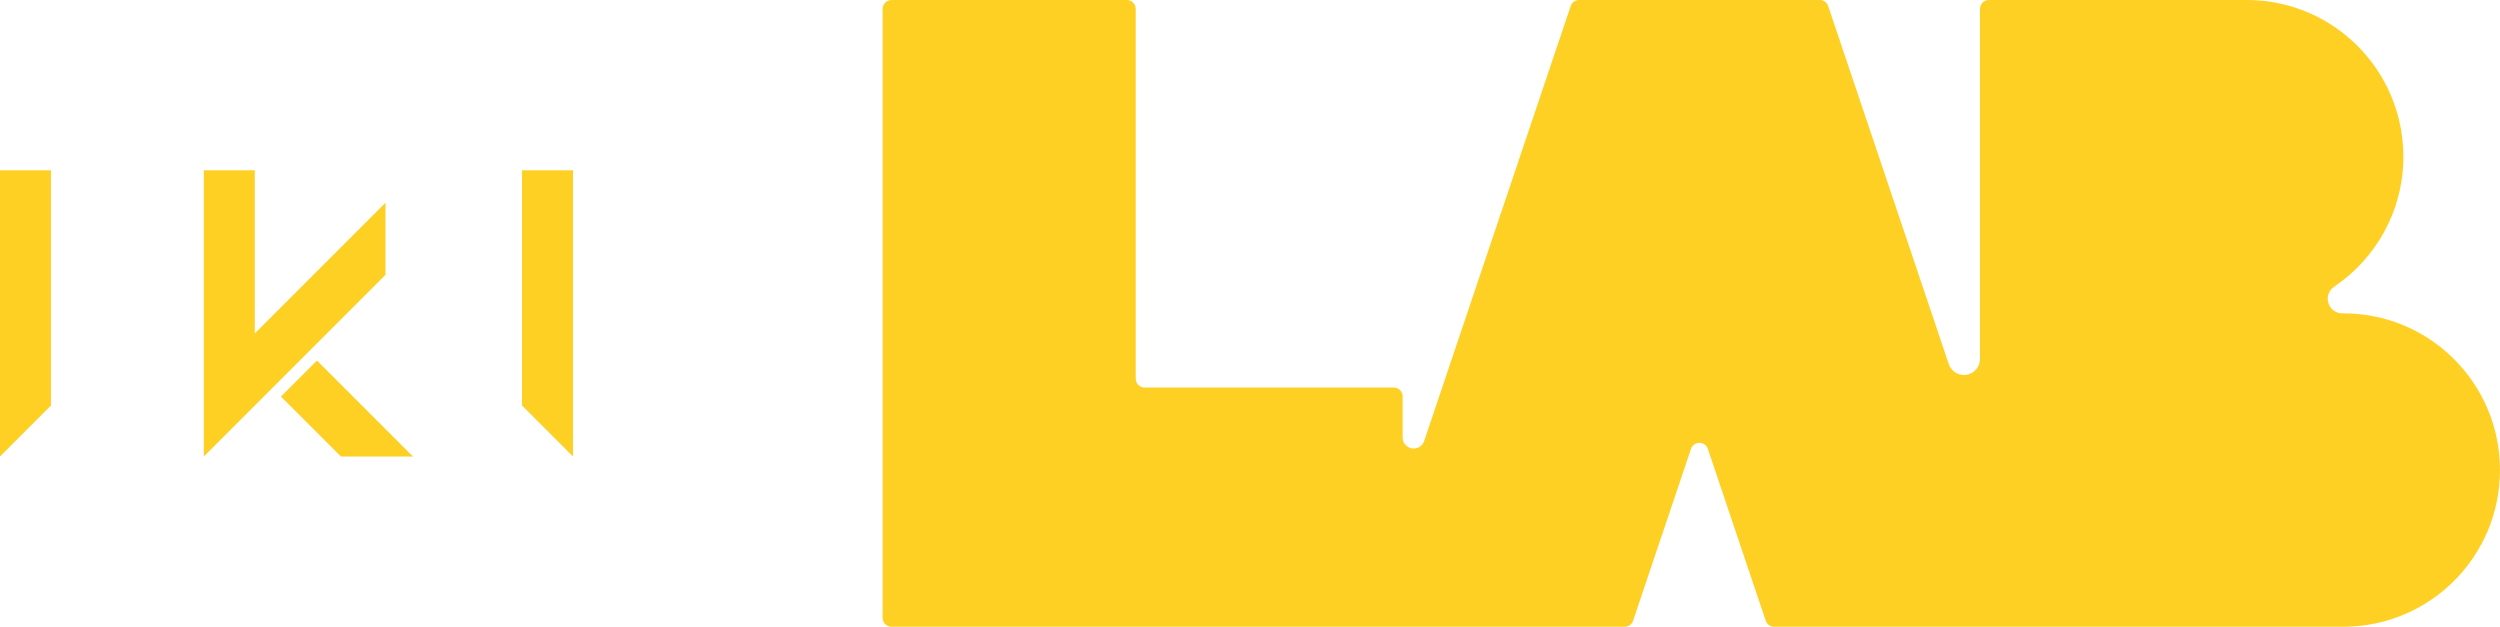 <?xml version="1.0" encoding="UTF-8"?>
<!DOCTYPE svg PUBLIC "-//W3C//DTD SVG 1.1//EN" "http://www.w3.org/Graphics/SVG/1.1/DTD/svg11.dtd">
<!-- Creator: CorelDRAW -->
<svg xmlns="http://www.w3.org/2000/svg" xml:space="preserve" width="156.961mm" height="39.351mm" version="1.1" style="shape-rendering:geometricPrecision; text-rendering:geometricPrecision; image-rendering:optimizeQuality; fill-rule:evenodd; clip-rule:evenodd"
viewBox="0 0 156.95 39.348"
 xmlns:xlink="http://www.w3.org/1999/xlink"
 xmlns:xodm="http://www.corel.com/coreldraw/odm/2003">
 <defs>
  <style type="text/css">
   <![CDATA[
    .fil0 {fill:#FFD024}
   ]]>
  </style>
 </defs>
 <g id="Camada_x0020_1">
  <g id="_2171288565536">
   <path class="fil0" d="M55.973 0l14.77 0c0.308,0 0.559,0.251 0.559,0.559l0 23.211c0,0.308 0.251,0.559 0.559,0.559l15.639 0c0.308,0 0.559,0.251 0.559,0.559l0 2.577c0,0.342 0.243,0.629 0.581,0.684 0.338,0.055 0.66,-0.138 0.769,-0.463l9.199 -27.306c0.078,-0.231 0.286,-0.381 0.53,-0.381l15.104 0c0.244,0 0.452,0.149 0.53,0.381l7.572 22.477c0.159,0.471 0.626,0.752 1.116,0.672 0.49,-0.08 0.843,-0.496 0.843,-0.993l0 -21.978c0,-0.308 0.251,-0.559 0.559,-0.559l16.185 0c5.433,0 9.837,4.404 9.837,9.837 0,3.398 -1.723,6.393 -4.342,8.161 -0.34,0.229 -0.484,0.636 -0.364,1.028 0.12,0.392 0.467,0.649 0.877,0.649l0.08 0c5.424,0 9.814,4.413 9.814,9.837 0,5.425 -4.392,9.824 -9.814,9.837 -0,0 -30.967,0 -35.754,0 -0.244,-0.001 -0.451,-0.149 -0.529,-0.381l-3.633 -10.783c-0.078,-0.231 -0.286,-0.381 -0.53,-0.381 -0.244,0 -0.452,0.149 -0.53,0.381l-3.633 10.783c-0.078,0.231 -0.285,0.381 -0.53,0.381 -15.342,0 -30.684,0 -46.026,0 -0.308,0 -0.559,-0.251 -0.559,-0.559l0 -38.23c0,-0.308 0.251,-0.559 0.559,-0.559z"/>
   <g>
    <g>
     <polygon class="fil0" points="24.201,12.728 24.201,17.253 12.795,28.659 12.795,24.134 12.795,10.689 15.995,10.689 15.995,20.934 "/>
     <polygon class="fil0" points="19.899,22.635 17.637,24.897 21.399,28.659 25.924,28.659 "/>
    </g>
    <polygon class="fil0" points="-0,10.689 3.2,10.689 3.2,25.459 -0,28.659 "/>
    <polygon class="fil0" points="35.973,10.689 32.773,10.689 32.773,25.459 35.973,28.659 "/>
   </g>
  </g>
 </g>
</svg>
